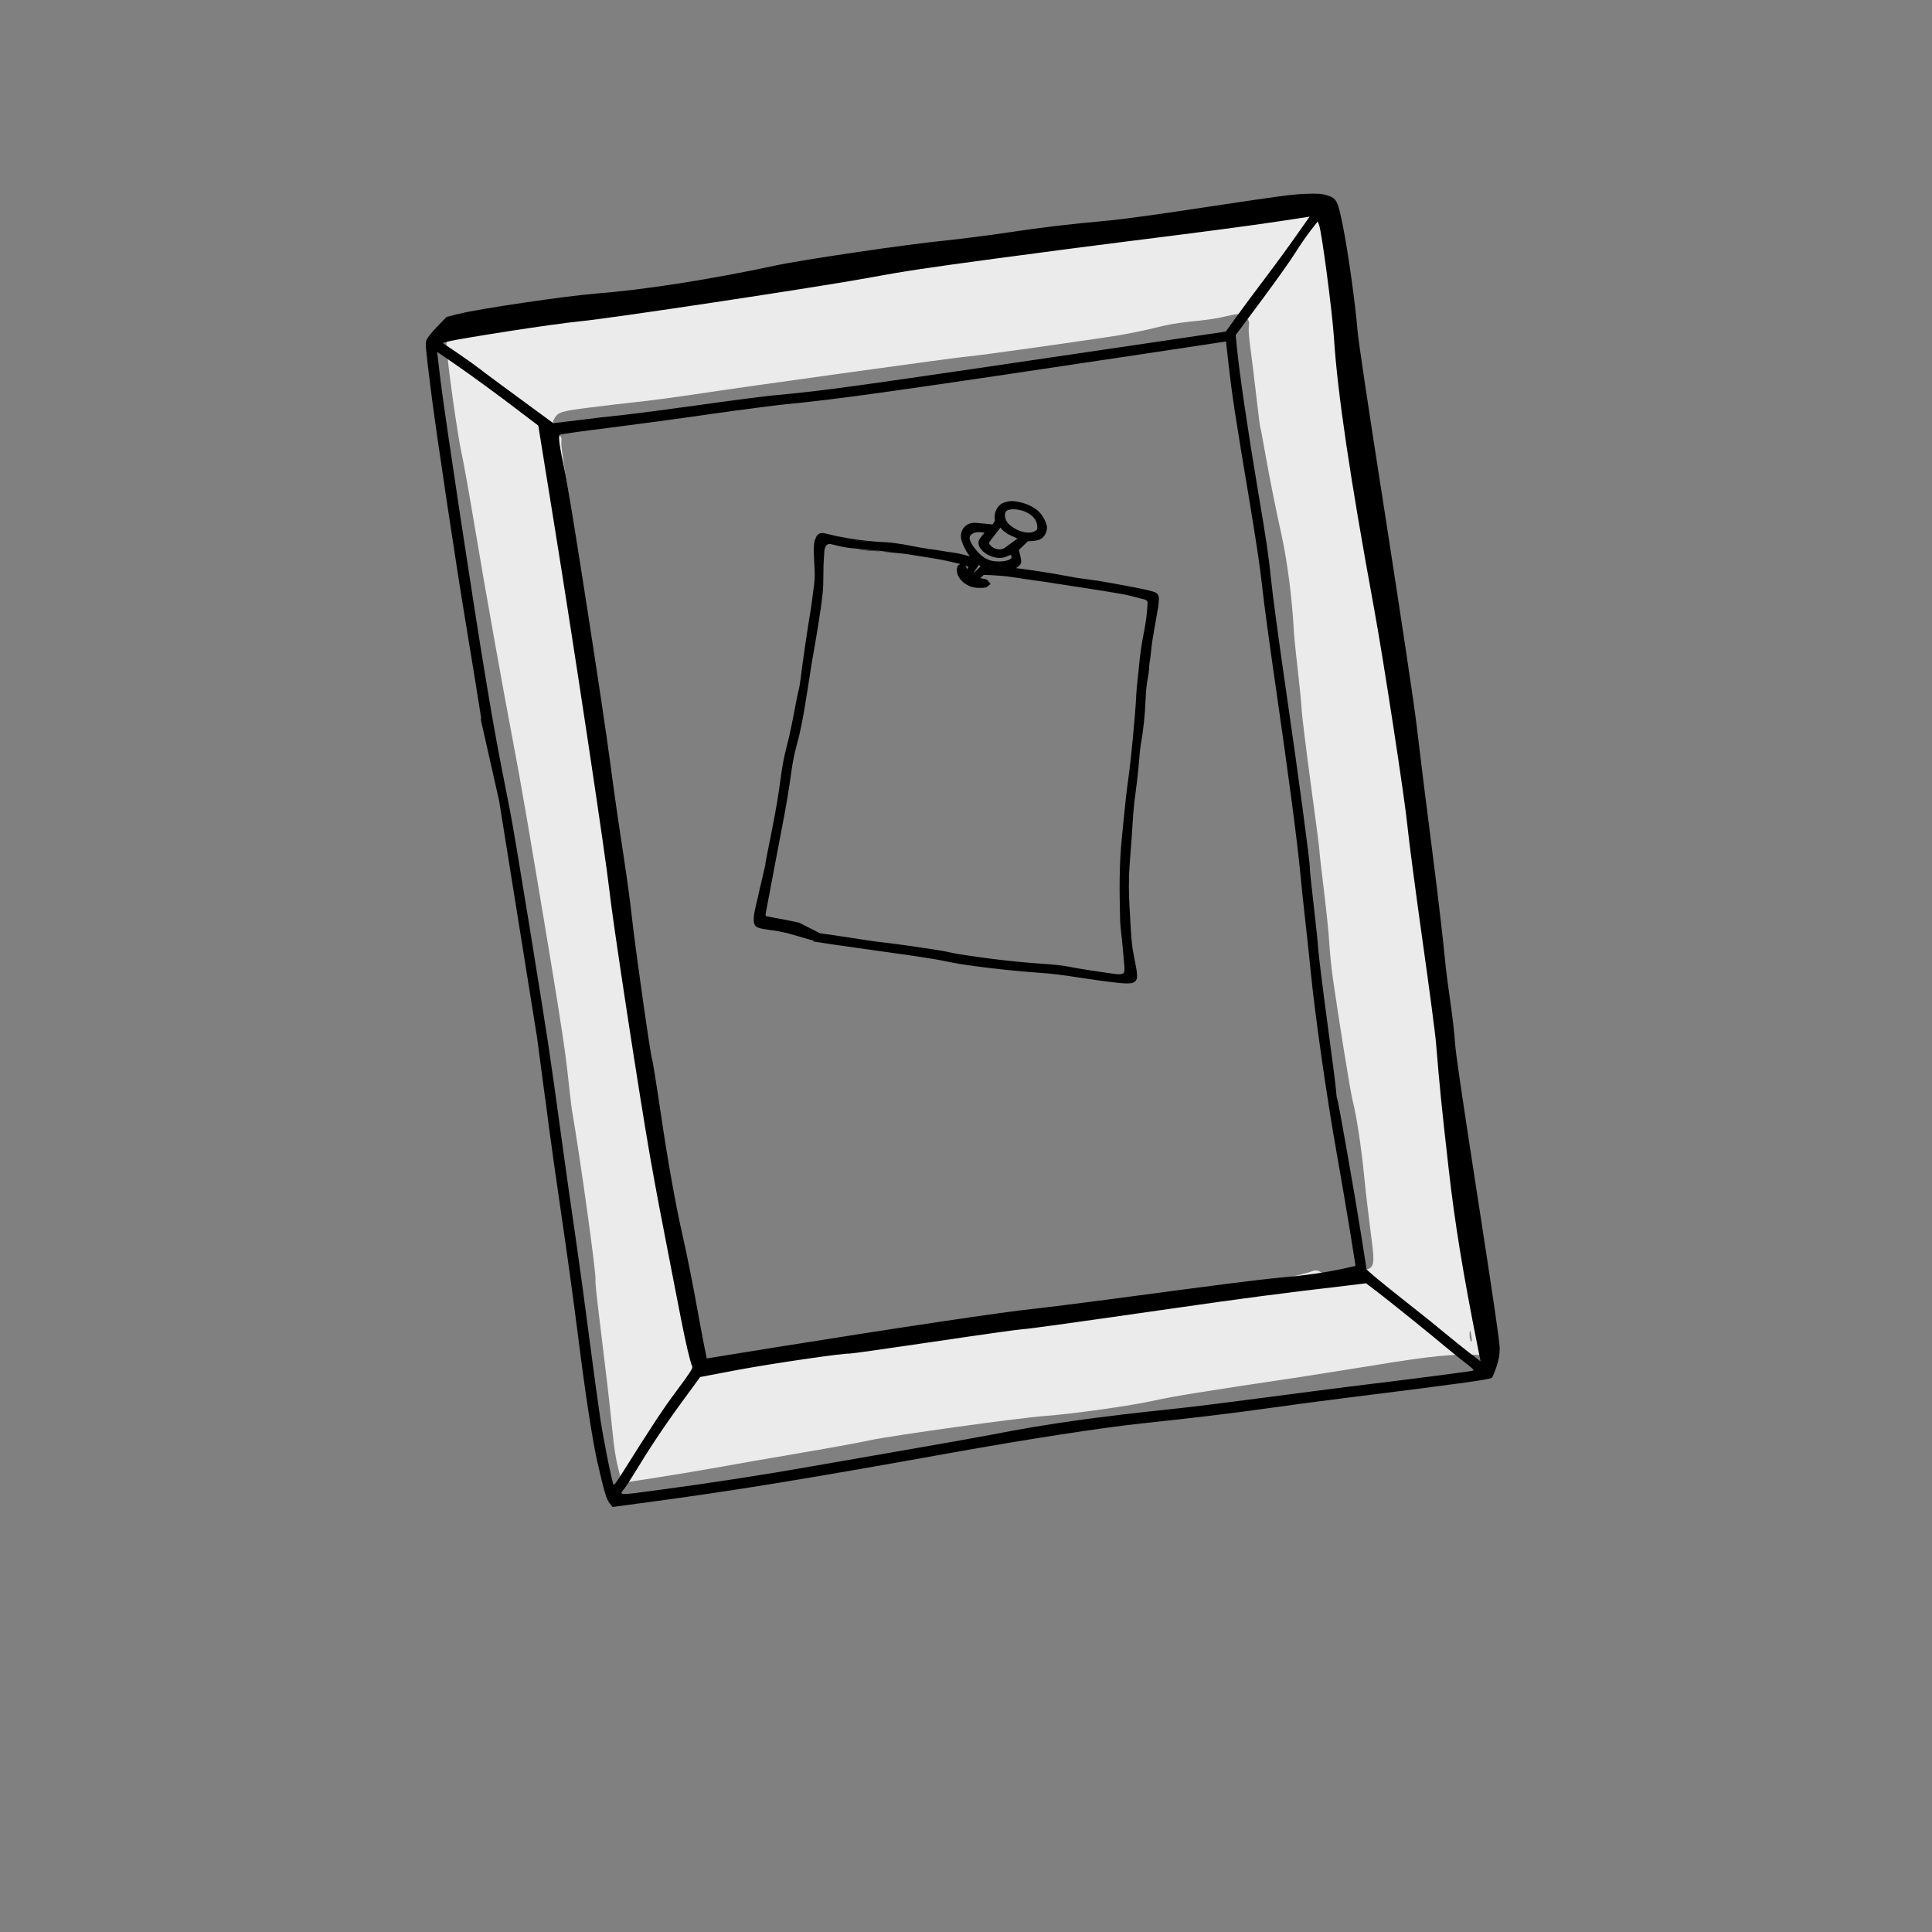 <?xml version="1.0" encoding="UTF-8"?><svg id="Layer_1" xmlns="http://www.w3.org/2000/svg" viewBox="0 0 400 400"><rect x="0" y="0" width="400" height="400" fill="#808080" stroke="none"/><defs><style>.cls-1{fill:#f0dc9a;}.cls-1,.cls-2,.cls-3,.cls-4{stroke-width:0px;}.cls-1,.cls-2,.cls-4{fill-rule:evenodd;}.cls-2{fill:#ebebeb;}</style></defs><path class="cls-2" d="M95.56,93.81c.29,1.18,1.5,7.91,2.68,14.97,2.27,13.59,6.01,34.47,8.01,44.93,1.45,7.47,3.55,19.79,7.66,44.54,2.34,14.18,3.14,19.57,3.63,24.08.33,3.2.72,6.45.83,7.23,1.83,10.56,5.17,34.77,4.91,35.42-.06.17.18,2.8.56,5.87,1.55,12.63,2.38,19.68,2.9,24.91.46,4.48.7,6.03,1.3,8.39l.73,2.88,7.54-1.17c4.14-.65,9.57-1.57,12.09-2.02,2.49-.47,9.79-1.74,16.18-2.82,6.39-1.09,13.46-2.36,15.73-2.87,4.6-.97,30.56-4.59,35.92-4.98,5.91-.43,17.94-2.13,22.7-3.19,4.05-.91,9.93-1.85,30.57-4.93,2.27-.35,8.69-1.37,14.26-2.26,13.09-2.15,17.4-2.56,23.2-2.24l.72.05-.06-1.28c-.04-.73-.39-4.18-.79-7.66-.42-3.5-.84-7.99-.94-10-.19-3.43-2.26-17.92-8.15-56.95-.84-5.51-2.2-18.06-2.4-22.15-.11-2.5-.61-6.19-2.27-16.82-1.55-10.04-2.16-14.61-2.36-17.37-.14-2.07-.45-4.84-.65-6.14-3.19-19.47-4.09-24.35-6.06-33.19-1.53-6.99-4.88-29.98-5-34.58-.09-2.93-3.79-27.05-4.34-28.32-.27-.63-.76-1.16-1.56-1.72-2.17-1.5-3.61-1.61-6.59-.49-2.34.87-4.87,1.39-6.62,1.34-2.73-.05-10.79,1.04-19.94,2.71-3.49.64-8.29,1.33-13.2,1.9-4.23.49-10.55,1.3-14.02,1.8-9.3,1.33-17.72,2.39-21.22,2.68-1.7.12-7.13.75-12.05,1.37-9.74,1.22-14.8,1.77-15.14,1.62-.52-.21-7.96.3-11.03.75-5.89.85-13.34,2.43-20.84,4.4-4.2,1.09-13.65,2.57-19.92,3.13-6.82.59-12.42,1.34-14.05,1.87-.87.27-1.4.32-2.2.18-.57-.11-1.25-.17-1.49-.13-.61.09-2.16,1.2-2.31,1.65-.29.85.2,5.86,1.35,14,.67,4.67,1.44,9.48,1.74,10.66h0ZM133.31,225.06c-.17-2.89-.79-7.51-3-22.29-2.32-15.5-2.83-19.28-2.99-22.4-.11-2.06-.62-7.13-1.13-11.24-.52-4.13-.89-7.62-.85-7.74.12-.26-1.67-15.33-2.22-18.84-3.28-20.32-4.31-27.66-4.66-33.05-.29-4.55-.53-6.52-1.33-11.08-.6-3.48-.94-5.99-.91-6.73.07-1.15.04-1.21-.64-1.73-.51-.39-.77-.82-.95-1.57-.23-.9-.2-1.15.19-1.81.79-1.28,1.38-1.46,7.25-2.2,2.91-.38,7.25-.88,9.66-1.14,2.42-.23,7.92-.98,12.24-1.62,10.48-1.6,55.46-7.83,56.44-7.82,1.05,0,25.93-3.51,31.22-4.38,2.32-.4,5.78-1.1,7.67-1.59,2.53-.63,4.29-.94,6.73-1.2,4.46-.46,5.55-.62,8.11-1.21,2.56-.61,3.31-.55,4.04.48.44.58.5.77.37,1.73-.08.66.05,2.4.33,4.39.25,1.81.79,6.23,1.2,9.8.41,3.59.79,6.66.88,6.78.07.15.54,2.66,1.05,5.59.95,5.36,2.13,11.18,3.36,16.79,1.13,5.09,2.14,12.89,2.48,19.22.05,1.22.43,5.02.84,8.46.39,3.44.77,7.24.82,8.46.07,1.22.91,8,1.86,15.1.97,7.08,1.79,13.33,1.8,13.88.02.55.45,4.3.94,8.33.5,4.03.99,8.81,1.09,10.65.1,1.81.43,5.13.74,7.36,1.22,8.58,3.69,23.94,4.14,25.57.71,2.59,1.81,9.8,2.34,15.36.26,2.73.85,7.79,1.3,11.28,1.05,8.07,1.11,7.88-2.44,8.55-2.43.44-2.71.64-2.55,1.68l.1.68-2.33.2c-1.3.11-2.41.1-2.52-.02-.14-.16-.26-.12-.43.11-.11.15-.46.34-.79.37-.48.07-.45,0,.29-.47.94-.59,1.17-1.4.66-2.13-.36-.46-1.34-.73-1.84-.5-1.02.49-8.02,2.09-11.87,2.72-2.56.44-6.22,1.19-8.64,1.83-6.51,1.73-11.79,2.82-15.02,3.11-3.56.32-7.24.77-16.41,2.08-3.97.56-14.13,1.95-22.6,3.11-8.47,1.16-15.96,2.19-16.64,2.29-.92.14-1.23.12-1.18-.11.11-.57-4.6-.17-15.87,1.37-6.01.83-12.11,1.56-13.58,1.62-2.98.17-3.71.41-3.91,1.38-.09.44-.29.6-.77.67-.35.05-.78.16-.92.25-.24.15-.49-.86-1.44-5.62-.64-3.18-1.35-7.13-1.6-8.74-.25-1.66-.73-3.77-1.07-4.85-.36-1.06-1.08-4.16-1.63-6.89-.53-2.75-1.49-7.15-2.14-9.82-.97-4-1.33-6.06-2.12-11.83-.52-3.84-1.05-8.62-1.15-10.64ZM304.3,275.7c.07-.43.14-.22.32.8.15.87.14,1.34,0,1.27-.28-.11-.46-1.25-.32-2.07Z"/><path class="cls-1" d="M254.38,71.5c.09-.01.28-.24.39-.53.2-.43.17-.47-.17-.35-.36.12-.57.93-.22.88Z"/><path class="cls-4" d="M123.39,60.79c-5.95.44-24.27,3.14-28.39,4.19l-2.53.63-1.91,1.96c-1.04,1.07-2.05,2.32-2.23,2.75-.31.74-.26,1.36.84,10.19,1.08,8.71,5.38,37.35,7.48,49.81.49,2.94,1.35,8.27,1.94,11.88l1.04,6.55-.1.17,3.81,16.88,7.85,48.99,1.69,12.74.03.03.7,5.49c.39,3.02,1.59,11.46,2.66,18.79,1.09,7.3,2.58,18.22,3.34,24.24,1.52,12.16,3.05,22.23,4.11,26.8,1.33,5.82,1.84,7.55,2.48,8.34l.61.78,7.19-.96c17.74-2.37,32.36-4.75,62.44-10.16,16.38-2.94,31.42-5.26,39.97-6.18,10.66-1.13,18.76-2.1,26.71-3.22,4.26-.6,10.99-1.5,14.97-1.99,23.35-2.91,30.49-3.89,30.79-4.23.17-.2.61-1.27.98-2.38.5-1.55.65-2.48.63-3.89-.02-1.31-1.32-10.14-4.57-31.16-3.35-21.65-4.58-30.05-4.69-32.08-.08-1.53-.52-5.32-.97-8.44-.45-3.12-.93-6.81-1.05-8.2-.25-2.93-1.54-14.08-2.48-21.36-1.46-11.33-2.76-21.79-3.46-27.79-.48-4.01-2.8-19.55-6.33-42.29-3.91-25.04-5.7-36.99-5.9-39.46-.44-5.37-1.94-16.09-2.97-21.22-1.11-5.52-1.28-5.89-3.27-6.53-1.01-.34-1.94-.42-4.4-.33-2.66.07-5.5.46-19.78,2.61-10.68,1.63-18.21,2.66-20.96,2.91-8.2.74-13.99,1.42-21.02,2.49-3.9.59-9.76,1.33-13.01,1.67-7.65.74-29.56,3.97-35.11,5.17-13.1,2.82-27.52,5.09-37.13,5.79ZM124.28,293.66c-.42-2.77-1.46-10.32-2.3-16.82-.83-6.49-2.12-15.93-2.86-20.97-.75-5.04-2.18-15.16-3.18-22.48-2.23-16.25-2.3-16.73-6.34-41.73-1.8-11.07-3.64-22.12-4.15-24.56-2.4-12.08-3.11-15.89-4.81-26.13-2.59-15.5-8.56-54.99-9.43-62.15l-.71-5.96,3.26,2.22c3.46,2.37,9.61,6.85,14.61,10.7l3.08,2.34,3.31,20.52c4.33,26.79,10.67,68.98,11.42,75.8.68,6.38,6.21,42.46,8.39,54.91,1.4,7.88,1.98,10.94,4.5,23.84.48,2.45,1.35,6.93,1.94,9.96.98,4.98,1.83,8.64,2.32,9.79.14.34-.55,1.38-3.01,4.69-3.24,4.37-4.63,6.46-11.92,18.03-.64,1.03-1.26,1.82-1.34,1.76-.28-.22-1.97-8.51-2.79-13.78ZM160.93,278.89l-14.6,2.36-.54-2.64c-.29-1.45-.88-4.59-1.31-6.98-.94-5.3-2.36-12.42-3.27-16.33-1.37-6.08-3.04-15.41-4.5-25.44-.85-5.73-1.62-10.46-1.69-10.51-.25-.18-3.59-23.71-4.18-29.35-.28-2.72-1.15-9.01-1.91-13.98-.78-4.96-1.91-12.84-2.51-17.5-1.41-10.89-8.43-56.06-9.44-60.77-1.17-5.48-1.46-7.51-1.05-7.76.19-.1,4.68-.74,10-1.39,5.29-.67,14.84-1.95,21.21-2.88,6.35-.9,13.24-1.79,15.3-2,11.23-1.07,22.95-2.72,77.35-10.9l14.04-2.12.56,4.98c.7,6.18,1.28,10.04,4.08,26.74,1.56,9.37,2.41,14.91,2.83,18.85.31,3.07,1.66,12.95,2.97,21.95,2.54,17.54,4.32,31,4.92,37.38.2,2.18.64,6.37.98,9.33.34,2.96.9,8.22,1.25,11.74.96,9.37,3.35,26.09,5.39,37.42.96,5.43,2.22,12.84,2.8,16.45l1.04,6.55-2.72.61c-3.52.76-7.53,1.35-13.01,1.83-4.44.41-11.83,1.36-34.23,4.35-6.8.9-14.28,1.84-16.63,2.09-5.91.59-28.14,3.91-53.13,7.92ZM305.12,283.73c-.11.15-9.95,1.43-25.95,3.38-2.95.36-10.98,1.41-17.82,2.31-6.86.91-14.67,1.88-17.4,2.16-16.81,1.76-27.16,3.2-38.42,5.41-3.03.57-10.76,1.97-17.15,3.06-6.39,1.11-15.49,2.69-20.2,3.52-10.2,1.8-20.68,3.42-31.63,4.89-8.78,1.18-8.45,1.2-7.25-.3.28-.35,1.13-1.64,1.86-2.85,3.26-5.38,6.32-9.99,9.92-14.91l3.88-5.3,7.74-1.47c7.13-1.33,21.9-3.49,23.19-3.38.25.03,8.15-1.09,17.57-2.48,9.42-1.41,17.6-2.55,18.2-2.57,1.13-.04,7.33-.89,31.68-4.38,13.57-1.96,22.29-3.11,35.15-4.6l4.33-.53,2.32,1.76c2.6,1.99,11.42,9.1,14.52,11.72,1.1.92,2.82,2.29,3.78,3.03.98.74,1.73,1.41,1.66,1.51ZM273.1,46.57c.57,1.56,2.74,17.98,3.09,23.5.74,11.41,3.32,28.79,8.28,55.81,1.94,10.56,6.35,39.3,6.92,45.1.27,2.77,1.66,13.35,3.09,23.5,1.44,10.15,2.72,19.87,2.85,21.64.75,9.18,1.1,12.61,2.58,25.69,1.28,11.35,2.98,21.77,6.01,36.94l.61,3.1-2.37-1.82c-1.31-1-3.7-2.94-5.31-4.27-1.61-1.36-4.07-3.33-5.47-4.41-3.29-2.58-8.68-6.9-9.67-7.82l-.78-.71-1.05-6.75c-1.33-8.43-4.85-28.42-5.02-28.55-.08-.06-.19-.8-.23-1.66-.06-.84-.87-7.16-1.8-14-.93-6.86-1.77-13.69-1.89-15.21-.1-1.52-.56-5.87-1-9.66-.44-3.79-.79-7.06-.75-7.27.1-.8-2.43-19.58-4.87-36.36-1.5-10.29-2.8-19.84-3.15-23.29-.47-4.7-1.01-8.41-2.77-18.75-2.05-12.15-3.85-24.41-4.34-29.64l-.22-2.31,5.42-7.29c2.98-4.02,6.1-8.4,6.92-9.75.84-1.35,2.23-3.37,3.08-4.48l1.55-2,.29.71ZM180.07,57.47c7.11-1.31,11.84-2.03,26.26-3.96,9.68-1.3,21.22-2.81,25.69-3.36,16.15-2.02,27.03-3.45,33-4.36l6.12-.93-2.68,3.8c-1.46,2.1-4.45,6.19-6.64,9.08-2.19,2.9-4.91,6.55-6.01,8.1l-2.02,2.81-17.11,2.54c-63.43,9.36-64.48,9.52-76.74,10.69-2.17.22-8.91,1.09-14.98,1.95-6.07.84-13.11,1.77-15.63,2.05-2.55.25-6.91.76-9.68,1.12l-5.1.62-6.83-5.02c-3.76-2.75-7.48-5.5-8.25-6.12-.76-.6-2.84-2.09-4.6-3.29l-3.23-2.18,1.39-.37c.75-.2,6.23-1.13,12.15-2.05,6.21-.97,12.45-1.83,14.74-2.05,5.81-.51,49.29-7.07,60.16-9.06Z"/><path class="cls-3" d="M157.75,192.28c-.28-.06-.55-.14-.82-.24-.29-.11-.8-.41-.86-1.23-.08-1.04.13-2,.34-2.92.31-1.36.63-2.72.94-4.08l.54-2.31c.13-.55.25-1.1.38-1.66l.2-.9-.02-.11.44-2.28c.35-1.79.7-3.57,1.06-5.36.7-3.51,1.28-6.97,1.71-10.29.3-2.26.67-4.24,1.15-6.06.77-2.95,1.35-5.99,1.91-8.94l.26-1.37c.08-.4.17-.8.27-1.2.12-.5.24-1.01.32-1.5.15-.96.28-1.96.39-2.85l.02-.15c.06-.48.12-.97.19-1.45.17-1.27.35-2.55.54-3.82.19-1.32.38-2.63.59-3.95.08-.52.17-1.04.26-1.57.13-.76.25-1.52.37-2.29.21-1.47.42-3.07.65-4.9.18-1.44.09-2.92,0-4.36-.04-.62-.07-1.24-.09-1.85-.02-.73,0-1.49.09-2.23.05-.45.23-.87.41-1.26.3-.64.94-.91,1.72-.74l.93.22c.34.08.69.16,1.03.24.29.07.58.13.88.19,2.48.51,5.07.87,7.69,1.07.98.07,1.96.17,2.93.26.91.09-16.12-1.05-15.25-.98.67.05,1.33.08,2,.11.65.03,1.25.06,1.84.1.73.05,1.46.12,2.19.18l.19.02c1.01.09,2.02.18,3.04.24.81.05,1.62.07,2.43.09.92.03,1.86.05,2.81.11,1.21.08,2.45.27,3.6.45.63.1,1.26.23,1.88.35.58.12,1.1.22,1.62.31.56.1,1.13.18,1.7.26l.08.2.03-.18c.41.06.77.11,1.14.16.44.07.88.14,1.33.21.33.05.65.11.97.16.25.04.89.13.89.13.6.09,1.23.18,1.85.3.12.02.25.05.37.08.38.09.76.19,1.14.29l.09.02c.21.06.42.11.63.17.02,0,.04,0,.06.01-.78-.99-1.35-2.09-1.72-3.28-.29-.96-.12-1.92.46-2.64.6-.74,1.53-1.11,2.56-1.01,1.1.1,2.2.21,3.3.32.09,0,.09,0,.11-.02l.13-.19c.13-.19.25-.36.33-.53,0-.01.02-.09,0-.21-.25-1.59.59-3.13,1.95-3.58.79-.27,1.47-.35,2.14-.26.39.05.76.12,1.12.2,1.12.25,2.1.66,3,1.23,1.22.79,2.04,1.94,2.52,3.53.16.53.05,1.24-.28,1.85-.33.61-.82,1.03-1.38,1.2-.63.18-1.27.26-2.09.25-.07,0-.13.02-.14.03-.54.5-1.12,1.05-1.75,1.69-.06.06-.14.14-.04.44.15.46.24.96.32,1.35l.06.3c.13.64-.13,1.19-.75,1.58-.11.07-.22.13-.33.19,2.35.28,4.66.64,6.9.99.98.15,1.96.34,2.91.52.93.18,1.81.34,2.68.48.74.12,1.48.22,2.22.31.77.1,1.46.19,2.15.3,1.85.3,3.7.64,5.5.97,1.45.27,2.86.54,4.19.83l.3.06c.53.12,1.08.26,1.78.47.65.19,1.03.75.99,1.45-.03.53-.06,1.13-.16,1.74-.15.88-.3,1.75-.46,2.62l-.03.19c-.23,1.31-.47,2.62-.68,3.93-.12.77-.21,1.56-.29,2.33l-.02.15c-.04.39-.08.78-.13,1.16-.03.23-.06.45-.1.68-.07.44-.14.86-.15,1.25-.01.81-.15,1.58-.28,2.33-.06.35-.12.69-.17,1.02-.16,1.15-.26,2.4-.31,3.7-.1,2.9-.42,5.89-.98,9.14-.16.94-.23,1.92-.31,2.87-.05.63-.09,1.18-.15,1.73l-.07.65c-.16,1.54-.35,3.28-.59,4.98-.34,2.41-.5,4.84-.61,6.7-.11,1.92-.27,3.92-.41,5.68l-.14,1.81c-.24,3.04-.24,6.27,0,9.88.04.64.08,1.27.11,1.91v.16c.1,1.59.18,3.24.36,4.86.12,1.12.35,2.24.56,3.32.12.61.24,1.2.34,1.78.08.45.13.93.15,1.51.03.85-.44,1.39-1.3,1.49-.45.05-.94.06-1.46.02-.71-.05-1.4-.13-2.08-.21l-.55-.07c-1.04-.13-2.09-.25-3.13-.4-.9-.13-1.8-.26-2.7-.4l-.18-.03c-1.67-.25-3.56-.54-5.38-.76-1.38-.17-2.8-.27-4.18-.37l-.21-.02c-.84-.06-1.69-.13-2.53-.2-2.55-.24-4.63-.45-6.54-.68-2.48-.29-4.49-.57-6.31-.85-.95-.15-1.91-.35-2.77-.52-.8-.16-1.59-.32-2.39-.46-2.15-.36-4.34-.68-6.45-.99h-.09c-1.23-.19-2.45-.36-3.68-.53l-.32-.04c-.93-.13-1.86-.26-2.78-.39l-3.12-.44c-2.83-.4-5.76-.81-8.65-1.27-2.72-.43,12.39.48,9.7.19-.95-.1-1.89-.21-2.84-.32-.46-.05-.93-.1-1.39-.14-.58-.05-1.14-.1-1.7-.17-.78-.1-1.56-.22-2.34-.34l-1.84-.28c-.75-.11-1.5-.22-2.25-.34-.56-.09-1.11-.18-1.66-.27l-.2-.03c-.76-.13-1.51-.25-2.26-.37-.59-.09-1.19-.18-1.78-.26h-.07c-.62-.1-1.24-.18-1.85-.28-.15-.02-.3-.05-.45-.09ZM169.77,193.22c1.63.22,3.27.47,4.9.71l1.97.3c.56.08,1.13.17,1.69.26,1.1.18,2.24.36,3.37.49,4.43.49,8.89,1.18,12.82,1.78.7.11,1.34.25,1.95.38.58.13,1.17.26,1.74.35,6.02.97,11.99,1.67,17.74,2.06,1.95.13,3.71.27,5.49.62,1.35.26,2.75.5,4.17.72,1.73.27,3.48.51,5.18.74l.3.04c.36.05.64.06.87.03.7-.08.84-.36.84-.78,0-.11,0-.21,0-.32,0-.15.01-.29,0-.43-.05-.62-.11-1.24-.17-1.86v-.13c-.09-.85-.17-1.65-.23-2.46-.06-.69-.13-1.38-.21-2.06-.13-1.12-.26-2.27-.29-3.42-.13-5.68-.2-10.81.3-16.04.28-2.95.59-6.13.94-9.33.11-1.02.25-2.03.39-3.05.11-.83.22-1.65.32-2.48.27-2.25.49-4.33.68-6.35.23-2.44.44-4.89.58-6.76.05-.59.08-1.18.11-1.77v-.07c.04-.65.07-1.31.13-1.96.06-.71.14-1.41.22-2.11l.02-.17c.07-.66.14-1.3.2-1.95.22-2.52.59-5.03,1.08-7.48.41-2.05.65-4,.73-5.96,0-.18-.04-.29-.18-.4-.19-.15-.3-.2-.37-.22-.42-.11-.84-.22-1.26-.33-.79-.21-1.58-.41-2.37-.59-.39-.09-.78-.17-1.17-.24-2.17-.39-4.39-.73-6.53-1.06l-2.24-.35c-2.46-.39-4.92-.77-7.38-1.14-.75-.11-1.51-.22-2.27-.32-1.15-.16-2.34-.32-3.52-.52-2.2-.37-4.4-.49-6.46-.57-.19,0-.26.04-.34.13-.17.2-.36.38-.58.54.33.06.62.11.91.18.11.02.21.05.31.08.29.08.44.31.53.45l.05.07.36.44-.45.35s-.04.03-.06.05c-.13.12-.3.29-.56.34-.32.06-.63.06-.93.07h-.12c-.51.02-1.01-.03-1.46-.13-.84-.19-1.6-.59-2.24-1.18-.55-.51-.92-1.11-1.09-1.77-.08-.32-.09-.7-.02-1.14.05-.34.37-.63.67-.73-.45-.11-.89-.21-1.34-.32-.51-.11-1.01-.23-1.52-.34l-.28-.06c-.62-.13-1.28-.26-2.08-.39-1.18-.2-2.37-.39-3.55-.57l-.84-.13c-.75-.12-1.46-.24-2.17-.33-.66-.08-1.32-.14-1.98-.2l-.74-.07c-.57-.06-1.14-.12-1.71-.18-1.19-.13-2.53-.28-3.8-.33-4.51-.18,8.88.68,4.65.33-.86-.07-1.71-.16-2.56-.25-.96-.1-1.85-.2-2.74-.27h-.12c-1.29-.11-2.62-.22-3.93-.51-.27-.06-.53-.12-.79-.19l-.09-.02c-.29-.07-.58-.14-.88-.21l-.23-.05c-.67-.15-1.01.03-1.28.66-.1.23-.15.41-.16.57-.07,1-.15,2.07-.19,3.15-.02.67-.03,1.34-.03,2.01-.01,1.3-.02,2.64-.17,3.96-.25,2.29-.62,4.61-.98,6.84-.11.65-.2,1.26-.3,1.87-.16,1.03-.34,2.05-.53,3.08-.16.89-.31,1.77-.46,2.65-.19,1.17-.37,2.33-.55,3.5l-.05.35c-.28,1.79-.56,3.58-.86,5.36-.36,2.13-.88,4.93-1.64,7.67-.47,1.7-.84,3.56-1.13,5.7-.46,3.42-1.05,6.93-1.79,10.73-.39,2.02-.78,4.05-1.16,6.07l-2.28,12.05c-.03.13-.05.24-.06.35-.03.34.01.41.35.49l.24.04c.59.11,1.17.22,1.75.33l.22.04c1.36.25,2.89.54,4.38.88M202.6,117.04s-.05.08-.08.11l-.26.4c-.14.22-.29.44-.43.66-.09.14-.18.29-.25.41.05-.02.08-.05.11-.07.42-.39.83-.8,1.23-1.21l.08-.09c-.09-.07-.33-.27-.35-.28-.02.02-.04.05-.06.08ZM200.27,117.88c.07-.16.15-.33.23-.49l-.08-.04c-.23-.13-.46-.25-.68-.34l.06.04c.15.11.21.26.24.34,0,0,.12.25.24.48ZM203.86,110.31c-.69-.14-1.29-.2-1.9-.06-.54.13-.94.39-1.12.72-.14.26-.13.59.03.97l.03.07c.34.87.91,1.58,1.64,2.37.86.93,1.78,1.5,2.81,1.73.26.06.53.1.81.11.94.06,1.94.05,2.85-.37.41-.19.51-.43.34-.86-.02-.06-.04-.09-.05-.1,0,0-.04,0-.07.02-.23.06-.46.14-.67.24-.8.38-1.63.46-2.54.26-.26-.06-.53-.14-.81-.25-1.13-.45-1.85-1-2.34-1.8-.39-.63-.39-1.3.01-1.87.25-.36.53-.71.83-1.04.05-.05.1-.1.15-.15ZM204.99,112.03c-.28.36-.27.47.03.83.34.41.78.68,1.31.8l.09.02c.67.13,1.16.06,1.54-.21.83-.59,1.65-1.2,2.47-1.8l.23-.17c-.27-.13-.53-.25-.8-.36-1.25-.5-2.11-1.09-2.73-1.91l-2.15,2.8ZM211.23,105.62c-1.04-.23-1.7-.25-2.36-.07-.51.14-.77.46-.8.96-.04.85.31,1.6,1.04,2.22.82.69,1.74,1.16,2.73,1.39.26.06.52.1.79.13.71.07,1.29-.05,1.78-.36.23-.15.34-.32.35-.54.04-1.15-.43-2.08-1.39-2.77-.65-.46-1.32-.78-1.96-.92-.06-.01-.11-.02-.17-.03Z"/><path class="cls-3" d="M235.3,202.11c-.02-.57-.07-1.04-.14-1.48-.1-.59-.22-1.18-.34-1.78-.22-1.09-.45-2.21-.57-3.33-.18-1.62-.27-3.28-.35-4.87v-.16c-.04-.64-.08-1.27-.12-1.91-.23-3.62-.23-6.86,0-9.91l.14-1.81c.15-1.86.3-3.78.41-5.68.11-1.85.27-4.29.61-6.71.24-1.68.42-3.43.59-4.97l.07-.65c.06-.55.1-1.1.15-1.71.07-.96.15-1.95.31-2.9.55-3.24.87-6.23.97-9.12.05-1.31.15-2.56.31-3.72.05-.34.11-.68.16-1.02.13-.75.26-1.52.27-2.32,0-.4.07-.82.14-1.24.04-.24.08-.47.11-.71.05-.42.09-.85.14-1.27.08-.78.16-1.59.29-2.38.21-1.31.44-2.62.68-3.93l.03-.19c.16-.87.31-1.75.46-2.62.1-.59.13-1.19.16-1.71.03-.63-.28-1.1-.85-1.26-.71-.21-1.25-.35-1.77-.47l-.3-.06c-1.35-.28-2.76-.56-4.19-.82-1.8-.33-3.65-.67-5.49-.97-.7-.11-1.39-.2-2.14-.29-.75-.09-1.49-.19-2.23-.31-.88-.14-1.76-.31-2.69-.48-.95-.18-1.93-.36-2.9-.52-2.46-.39-4.99-.79-7.56-1.07.32-.12.62-.27.91-.46.55-.35.78-.82.66-1.39l-.06-.3c-.08-.42-.17-.89-.31-1.33-.11-.34-.05-.5.08-.63.63-.63,1.21-1.19,1.78-1.71.02-.02.13-.06.25-.06.8,0,1.42-.07,2.03-.24.51-.15.96-.54,1.27-1.11.31-.57.41-1.23.26-1.71-.47-1.54-1.27-2.66-2.45-3.43-.88-.56-1.84-.96-2.94-1.21-.35-.08-.72-.14-1.1-.19-.64-.08-1.3,0-2.06.25-1.28.43-2.06,1.88-1.83,3.38.02.15,0,.27-.02.32-.09.18-.21.36-.34.56l-.13.19c-.05.08-.12.12-.28.11-1.1-.11-2.2-.22-3.3-.32-.96-.09-1.84.26-2.4.94-.55.67-.7,1.57-.43,2.47.39,1.29,1.04,2.47,1.93,3.51.03.04.06.08.08.12h-.02c-.19-.05-.37-.09-.56-.14-.21-.05-.42-.11-.63-.17l-.09-.02c-.38-.1-.75-.2-1.14-.29-.12-.03-.24-.05-.36-.08-.61-.12-1.23-.21-1.84-.3,0,0-.64-.09-.89-.13-.33-.05-.65-.1-.98-.16-.44-.07-.88-.14-1.32-.21-.38-.06-.76-.11-1.19-.17-.59-.08-1.18-.16-1.76-.26-.53-.09-1.05-.2-1.63-.31-.62-.12-1.25-.25-1.88-.35-1.15-.18-2.38-.37-3.59-.45-.94-.06-1.9-.09-2.8-.11-.81-.02-1.63-.05-2.44-.09-1.01-.06-2.03-.15-3.04-.24l-.02.19-.06-.19c-.77-.07-1.53-.14-2.3-.19-.61-.05-1.23-.07-1.84-.1-.67-.03-1.34-.06-2.01-.11-.87-.07,16.15,1.07,15.27.98-.98-.09-1.97-.19-2.95-.26-2.63-.2-5.23-.56-7.72-1.07-.29-.06-.59-.13-.88-.19-.4-.09-.79-.18-1.18-.28l-.78-.19c-.68-.15-1.25.08-1.51.63-.17.38-.35.78-.39,1.2-.08.74-.11,1.48-.09,2.21.02.61.05,1.23.09,1.85.09,1.45.17,2.94,0,4.4-.22,1.82-.43,3.42-.65,4.9-.11.77-.24,1.53-.37,2.29-.09.52-.17,1.04-.26,1.56-.21,1.31-.4,2.63-.59,3.95-.19,1.27-.37,2.55-.54,3.82-.07.48-.13.96-.19,1.45l-.02.14c-.11.89-.24,1.89-.39,2.86-.08.5-.2,1.01-.32,1.52-.09.4-.19.79-.26,1.19l-.26,1.37c-.56,2.95-1.14,6-1.91,8.95-.48,1.82-.85,3.79-1.15,6.04-.43,3.32-1.01,6.78-1.71,10.3-.36,1.78-.71,3.57-1.06,5.36l-.43,2.24.02.11-.21.94c-.12.55-.25,1.11-.38,1.66l-.54,2.31c-.32,1.36-.63,2.72-.94,4.08-.21.91-.42,1.85-.34,2.86.06.68.43.96.74,1.07.25.09.52.17.79.23.15.03.29.06.44.08.63.1,1.27.19,1.91.28.6.08,1.2.17,1.8.26.75.12,1.5.24,2.26.37l.2.03c.55.09,1.11.18,1.66.27.75.12,1.49.23,2.24.34l.8.12,1.04.16c.78.12,1.55.24,2.33.34.56.07,1.12.12,1.69.17.47.04.94.08,1.4.14.94.11,1.89.21,2.84.32,2.69.3-12.41-.62-9.69-.18,2.86.46,5.78.87,8.65,1.27l3.12.44c.93.13,1.85.26,2.78.39l.3.04c1.24.17,2.47.34,3.71.52,2.15.31,4.37.64,6.55,1.01.8.14,1.6.3,2.4.46.85.17,1.82.37,2.76.52,1.82.29,3.82.56,6.3.85,1.92.23,4,.44,6.53.68.87.08,1.74.14,2.62.21h.08c1.39.11,2.82.21,4.22.38,1.8.21,3.62.49,5.38.76.96.15,1.92.29,2.88.43,1.06.15,2.13.28,3.19.41l.45.05c.68.08,1.38.17,2.09.22.51.03.99.03,1.43-.02.76-.08,1.16-.54,1.13-1.29ZM208.81,105.37c.69-.19,1.38-.17,2.45.07.06.01.12.02.18.04.66.15,1.36.48,2.02.95,1.02.73,1.52,1.71,1.47,2.93-.01.28-.15.51-.44.69-.52.33-1.14.46-1.89.39-.27-.03-.55-.07-.81-.13-1.02-.23-1.96-.71-2.81-1.42-.78-.66-1.15-1.45-1.11-2.37.02-.59.34-.97.93-1.13ZM204.84,111.91l2.24-2.92s.05-.05.06-.07c0,0,.01.01.02.02.61.87,1.46,1.49,2.77,2.01.35.14.68.3,1.05.48l.04.02-.43.32c-.84.62-1.67,1.24-2.52,1.85-.43.31-.96.38-1.69.24l-.1-.02c-.57-.13-1.04-.42-1.41-.86-.36-.43-.36-.64-.03-1.07ZM200.73,112.09l-.03-.07c-.18-.44-.18-.82-.02-1.13.2-.38.65-.68,1.24-.82.71-.17,1.39-.08,2.19.1.04,0,.09.02.13.03-.14.13-.27.25-.39.39-.29.32-.57.66-.82,1.02-.35.51-.36,1.1,0,1.66.47.76,1.16,1.29,2.25,1.72.27.11.53.19.78.24.87.2,1.66.12,2.42-.24.22-.1.46-.19.71-.25.1-.02.16-.02.18-.01.06.01.11.08.16.21.2.52.06.86-.44,1.1-.95.44-1.97.45-2.94.39-.29-.02-.57-.06-.84-.12-1.06-.24-2.02-.83-2.9-1.79-.75-.81-1.33-1.53-1.68-2.43ZM203.29,117.23l-.21.21c-.41.42-.83.84-1.26,1.25-.1.09-.27.17-.47.22-.03,0-.06.01-.08.01,0-.03,0-.09,0-.16l.08-.14c.09-.14.2-.33.31-.51.14-.22.28-.44.43-.66l.26-.39s.05-.09.09-.13c.1-.13.15-.19.18-.21.03.02.1.06.22.16.14.12.29.24.44.35ZM165.42,191.21c-1.47-.33-2.94-.61-4.37-.87l-.22-.04c-.58-.11-1.17-.22-1.75-.33l-.25-.05c-.43-.1-.53-.25-.49-.69.01-.12.04-.24.06-.36l2.28-12.05c.38-2.03.76-4.05,1.16-6.07.74-3.79,1.33-7.3,1.79-10.72.29-2.15.66-4.02,1.14-5.72.76-2.74,1.27-5.53,1.64-7.66.31-1.82.59-3.65.88-5.49l.03-.22c.18-1.17.36-2.33.55-3.5.14-.88.3-1.76.46-2.66.18-1.02.36-2.05.52-3.07.1-.61.19-1.22.3-1.85.36-2.24.74-4.56.99-6.85.14-1.31.15-2.64.16-3.94,0-.67.01-1.34.03-2.02.04-1.08.11-2.16.19-3.16.01-.18.07-.38.18-.63.31-.72.72-.93,1.49-.77l.23.05c.29.07.59.14.88.21l.09.02c.26.06.52.12.79.19,1.29.29,2.62.4,3.9.5h.12c.91.08,1.82.18,2.74.28.85.09,1.7.18,2.56.25,4.23.35-9.16-.51-4.65-.33,1.28.05,2.63.2,3.81.33.57.06,1.14.12,1.71.18l.74.07c.66.06,1.33.12,1.99.2.73.09,1.45.21,2.18.33l.84.13c1.18.19,2.37.37,3.55.57.81.14,1.47.26,2.09.4l.28.06c.51.11,1.02.22,1.52.34.67.15,1.33.31,1.99.48.31.08.63.26.95.43l.26.11s0,.02-.03.07c-.13.27-.26.54-.38.82-.02.04-.04.08-.06.13-.07-.14-.42-.85-.42-.85-.03-.07-.07-.19-.19-.27l-.07-.06c-.1-.08-.23-.19-.41-.23,0,0-.09-.01-.09-.01h-.09c-.27.05-.61.32-.65.62-.06.42-.06.77.02,1.07.16.63.51,1.19,1.04,1.68.62.57,1.34.95,2.15,1.13.44.1.92.14,1.42.13h.11c.29,0,.6-.02.91-.07.2-.04.35-.17.45-.27.03-.03.06-.05.09-.08l.3-.24-.24-.29s-.03-.04-.06-.09c-.08-.13-.2-.31-.42-.37-.1-.03-.2-.05-.31-.08-.3-.07-.6-.12-.94-.18,0,0-.34-.06-.42-.07.36-.21.67-.47.93-.77.13-.15.26-.2.49-.19,2.06.08,4.28.2,6.48.57,1.17.2,2.36.36,3.51.52.76.1,1.52.21,2.27.32,2.46.37,4.92.76,7.38,1.14l2.24.35c2.14.33,4.36.67,6.53,1.07.4.07.79.15,1.18.24.79.18,1.58.39,2.37.6.42.11.84.22,1.26.33.12.03.27.11.44.25.19.15.26.31.25.55-.08,1.97-.32,3.93-.73,5.99-.49,2.43-.85,4.94-1.08,7.45-.06.68-.14,1.36-.21,2.05v.08c-.09.7-.16,1.4-.23,2.11-.05.65-.09,1.3-.13,1.95v.07c-.04.59-.07,1.18-.11,1.77-.15,1.86-.35,4.31-.58,6.76-.19,2.03-.42,4.11-.68,6.35-.1.83-.21,1.66-.32,2.48-.14,1.01-.28,2.03-.39,3.04-.35,3.2-.66,6.38-.94,9.33-.5,5.22-.43,10.34-.3,16.01.03,1.15.16,2.29.29,3.41.08.69.16,1.38.22,2.07.07.82.14,1.64.22,2.45v.13c.07.62.13,1.24.18,1.87.01.15,0,.3,0,.46,0,.1,0,.21,0,.31,0,.59-.3.88-1,.96-.25.03-.54.02-.92-.03l-.2-.03c-1.73-.24-3.52-.48-5.28-.75-1.42-.22-2.83-.46-4.18-.72-1.77-.34-3.52-.48-5.47-.61-5.75-.39-11.73-1.09-17.75-2.06-.57-.09-1.16-.22-1.74-.35-.61-.13-1.25-.27-1.95-.38-3.94-.6-8.4-1.29-12.82-1.78-1.13-.13-2.27-.31-3.38-.49-.56-.09-1.12-.18-1.69-.26l-1.96-.3c-1.63-.25-3.27-.49-4.91-.71"/><path class="cls-3" d="M157.84,191.92c-.26-.06-.52-.14-.77-.23-.37-.14-.58-.44-.62-.91-.08-.98.13-1.91.33-2.81.31-1.36.63-2.72.94-4.08l.54-2.31c.15-.63.29-1.26.43-1.89l.16-.71-.02-.17.43-2.19c.35-1.79.7-3.57,1.06-5.36.7-3.52,1.28-6.99,1.72-10.31.29-2.24.67-4.21,1.14-6.02.78-2.96,1.36-6.01,1.92-8.97l.26-1.36c.08-.4.17-.79.26-1.19.12-.5.24-1.02.32-1.53.15-.95.27-1.92.39-2.87.07-.53.13-1.06.21-1.58.17-1.27.35-2.55.54-3.82.19-1.32.38-2.63.59-3.94.08-.52.17-1.04.26-1.56.13-.76.26-1.53.37-2.29.21-1.48.42-3.08.65-4.9.18-1.47.09-2.98,0-4.43-.04-.61-.07-1.22-.09-1.84-.02-.72,0-1.45.09-2.18.04-.4.21-.78.38-1.14.22-.47.69-.67,1.3-.53l.63.15c.45.11.89.21,1.34.31.29.07.59.13.89.19,2.5.52,5.1.88,7.74,1.07.99.07,1.97.17,2.96.26.87.08-16.15-1.05-15.28-.99.67.05,1.34.08,2.01.11.61.03,1.22.06,1.83.1.77.06,1.54.12,2.31.19,1.03.09,2.07.18,3.1.25.83.05,1.67.07,2.5.1.9.02,1.82.05,2.74.11,1.21.08,2.43.26,3.57.45.64.1,1.28.23,1.92.36.53.11,1.06.21,1.59.3.61.1,1.21.19,1.82.27.38.05.76.1,1.14.16.44.07.88.14,1.32.21.33.05.65.11.98.16.3.05.6.09.89.13.6.09,1.22.18,1.83.3.12.02.24.05.36.08.38.09.75.19,1.13.29.24.06.48.13.73.19.19.05.38.09.56.13.13.03.26.06.39.08-.07-.17-.15-.36-.27-.5-.87-1.02-1.51-2.18-1.89-3.45-.26-.84-.11-1.67.4-2.3.52-.64,1.34-.96,2.24-.88,1.1.1,2.2.21,3.3.32.21.02.35-.04.45-.19l.13-.19c.14-.2.26-.38.36-.58.05-.1.06-.27.04-.43-.22-1.41.51-2.77,1.7-3.17.74-.25,1.36-.32,1.98-.25.38.05.74.11,1.08.19,1.08.24,2.02.63,2.88,1.18,1.14.74,1.92,1.82,2.37,3.32.13.44.04,1.04-.25,1.57-.28.52-.69.88-1.16,1.02-.59.17-1.2.25-1.98.24-.15,0-.31.05-.38.11-.56.51-1.14,1.07-1.78,1.72-.21.21-.25.46-.13.82.14.43.23.88.31,1.31l.06.3c.1.49-.09.88-.58,1.19-.57.36-1.18.59-1.85.7,2.92.28,5.79.73,8.58,1.17.99.16,1.99.34,2.95.53.88.17,1.76.33,2.64.47.74.12,1.49.22,2.24.31.71.09,1.43.18,2.14.29,1.83.29,3.69.64,5.49.97,1.42.26,2.83.54,4.19.82l.29.06c.52.12,1.06.26,1.76.46.49.14.75.53.72,1.08-.03.52-.06,1.11-.16,1.69-.16.94-.33,1.88-.49,2.81-.23,1.31-.47,2.62-.68,3.94-.13.79-.21,1.6-.29,2.39-.04.42-.09.85-.14,1.27-.03.24-.07.47-.1.7-.07.42-.14.85-.14,1.27-.01.78-.14,1.55-.27,2.29-.06.34-.12.68-.17,1.02-.16,1.16-.27,2.42-.31,3.74-.1,2.89-.42,5.86-.97,9.09-.16.96-.24,1.96-.31,2.92-.04.57-.09,1.13-.15,1.7l-.07.65c-.17,1.63-.35,3.31-.58,4.96-.34,2.43-.51,4.87-.61,6.73-.11,1.9-.26,3.83-.41,5.69l-.14,1.79c-.24,3.06-.24,6.31,0,9.93.04.69.08,1.37.12,2.06.09,1.6.18,3.26.35,4.88.12,1.12.35,2.25.57,3.35.12.59.24,1.18.34,1.77.08.43.12.89.14,1.46.02.65-.31,1.03-.97,1.1-.43.05-.9.06-1.39.02-.72-.05-1.43-.13-2.11-.22l-.35-.04c-1.09-.13-2.17-.26-3.26-.42-.96-.14-1.92-.28-2.87-.43-1.76-.27-3.59-.55-5.39-.76-1.4-.17-2.84-.27-4.23-.38-.9-.07-1.8-.13-2.7-.22-2.54-.23-4.61-.45-6.53-.68-2.48-.29-4.48-.56-6.29-.85-.92-.15-1.85-.34-2.75-.52-.8-.16-1.6-.32-2.41-.46-2.18-.37-4.41-.69-6.56-1.01-1.24-.18-2.49-.35-3.73-.52-1.02-.14-2.04-.28-3.06-.43-1.04-.15-2.08-.29-3.12-.44-2.84-.4-5.77-.81-8.64-1.27-2.73-.43,12.38.48,9.68.18-.94-.1-1.89-.21-2.83-.32-.47-.05-.94-.1-1.41-.14-.56-.05-1.12-.1-1.68-.17-.8-.1-1.6-.22-2.39-.35l-.97-.15-.8-.12c-.75-.11-1.5-.22-2.24-.34-.62-.1-1.24-.2-1.86-.3-.75-.13-1.51-.25-2.26-.37-.6-.09-1.2-.18-1.8-.26-.64-.09-1.27-.18-1.9-.28-.14-.02-.28-.05-.42-.08ZM169.72,193.59c1.68.23,3.36.48,5.04.73l1.82.27c.56.08,1.13.17,1.69.26,1.11.18,2.26.36,3.39.49,4.43.49,8.91,1.18,12.87,1.79.63.1,1.27.24,1.88.37.57.12,1.16.25,1.74.35,6.04.98,12.02,1.67,17.77,2.06,1.94.13,3.69.27,5.45.61,1.35.26,2.76.51,4.19.72,1.76.27,3.55.52,5.28.75l.2.03c.39.05.7.06.97.03.8-.09,1.17-.46,1.17-1.15,0-.1,0-.2,0-.3,0-.16.01-.32,0-.48-.05-.62-.11-1.25-.17-1.87-.08-.86-.16-1.72-.23-2.58-.06-.69-.14-1.39-.22-2.08-.13-1.1-.26-2.25-.29-3.39-.13-5.67-.2-10.78.3-15.99.28-2.97.59-6.16.94-9.33.11-1.01.25-2.03.39-3.04.11-.83.23-1.66.32-2.49.27-2.26.49-4.34.68-6.35.23-2.44.44-4.9.58-6.76.05-.6.08-1.19.11-1.79.04-.67.07-1.34.13-2,.06-.73.14-1.45.22-2.18.08-.68.15-1.37.21-2.05.22-2.5.58-5.01,1.07-7.43.42-2.07.66-4.04.73-6.02.01-.3-.09-.52-.32-.71-.2-.15-.36-.25-.51-.28-.42-.11-.84-.22-1.26-.33-.79-.21-1.58-.42-2.38-.6-.4-.09-.79-.17-1.19-.24-2.17-.39-4.39-.74-6.54-1.07-.75-.11-1.49-.23-2.24-.35-2.46-.39-4.92-.77-7.38-1.14-.76-.11-1.52-.22-2.28-.32-1.15-.16-2.34-.32-3.5-.52-2.21-.37-4.43-.49-6.5-.57-.28-.01-.47.07-.63.26-.36.41-.81.74-1.38.99.27.04.55.08.82.13l.17.03c.31.05.62.11.93.18.1.02.2.05.3.07.15.04.23.17.31.29.02.04.05.07.07.11l.12.15-.15.12s-.07.06-.1.09c-.1.09-.21.2-.35.22-.29.05-.59.06-.88.07h-.11c-.49.01-.95-.03-1.38-.12-.78-.18-1.47-.54-2.07-1.09-.5-.46-.83-1-.99-1.59-.07-.27-.08-.6-.02-.99.03-.21.3-.42.5-.46h.04s.09,0,.09,0c.12.03.22.11.32.19l.07.06c.07.05.1.13.13.19l.17.34c.14.29.29.58.44.87,0,0,.15-.32.22-.48.12-.27.24-.54.37-.81.1-.19.03-.25-.06-.3l-.24-.13c-.32-.18-.65-.36-.99-.45-.66-.17-1.33-.33-2-.48-.51-.11-1.02-.23-1.52-.34l-.28-.06c-.62-.13-1.28-.26-2.09-.4-1.18-.2-2.37-.39-3.56-.57l-.83-.13c-.73-.12-1.46-.23-2.19-.33-.66-.08-1.33-.14-2-.2l-.74-.07c-.57-.05-1.14-.12-1.71-.18-1.25-.14-2.55-.28-3.82-.33-4.49-.18,8.89.68,4.66.33-.85-.07-1.7-.16-2.56-.25-.91-.1-1.83-.19-2.75-.27h-.12c-1.27-.11-2.59-.22-3.87-.51-.3-.07-.59-.14-.88-.21-.29-.07-.59-.14-.88-.21l-.23-.05c-.85-.18-1.36.08-1.7.88-.11.26-.18.49-.19.69-.07,1-.15,2.07-.19,3.17-.02.67-.03,1.35-.03,2.02-.01,1.29-.02,2.62-.16,3.92-.25,2.3-.63,4.62-.99,6.86-.1.61-.2,1.22-.29,1.83-.16,1.03-.34,2.05-.52,3.07-.16.88-.31,1.77-.46,2.66-.2,1.24-.39,2.48-.59,3.72-.28,1.83-.57,3.66-.88,5.49-.36,2.12-.87,4.9-1.63,7.64-.48,1.71-.85,3.59-1.14,5.75-.46,3.41-1.05,6.91-1.79,10.71-.39,2.02-.78,4.05-1.16,6.07l-2.28,12.05c-.02.13-.05.25-.06.38-.05.53.11.76.63.89,0,0,.26.05.26.05.66.13,1.31.25,1.97.38,1.43.27,2.92.55,4.37.87M202.65,116.53c-.05-.01-.12,0-.34.29-.04.05-.07.1-.1.15l-.21.32c-.16.24-.32.49-.47.73-.11.18-.22.36-.31.51l-.1.17c-.04.23,0,.34.02.37.01.02.03.03.07.04.03,0,.1.01.2-.02.23-.06.43-.16.55-.27.43-.4.85-.83,1.27-1.25l.31-.32v-.08c-.19-.14-.38-.29-.56-.44-.1-.08-.24-.19-.33-.21ZM204.15,110c-.83-.19-1.54-.28-2.28-.1-.64.15-1.14.49-1.36.92-.19.36-.18.79.02,1.28l.03.07c.37.93.95,1.66,1.72,2.49.92.99,1.9,1.59,3,1.84.28.06.57.1.87.12.99.06,2.04.05,3.03-.4.59-.27.77-.72.53-1.33-.1-.25-.22-.31-.29-.32-.07-.02-.16-.01-.27.01-.26.06-.51.15-.75.26-.72.34-1.48.42-2.3.23-.24-.06-.5-.14-.76-.24-1.05-.42-1.72-.92-2.16-1.65-.31-.51-.31-1.01,0-1.46.24-.35.51-.69.8-1,.18-.2.39-.38.6-.58.01-.01.02-.02.04-.03-.16-.04-.32-.08-.47-.11ZM207.17,108.72c-.06-.01-.15.05-.24.16l-2.24,2.92c-.38.5-.38.8.04,1.3.4.47.91.79,1.51.92l.1.02c.78.15,1.36.06,1.84-.27.85-.61,1.69-1.23,2.52-1.85l.52-.38s.09-.08.14-.12c-.1-.05-.2-.1-.3-.14-.36-.18-.71-.34-1.06-.48-1.27-.51-2.1-1.11-2.69-1.95-.05-.07-.1-.11-.14-.12ZM211.29,105.25c-1.09-.24-1.8-.26-2.53-.06-.67.18-1.04.63-1.07,1.31-.04.97.35,1.82,1.18,2.52.87.73,1.84,1.23,2.89,1.46.27.06.55.11.83.13.79.08,1.45-.06,2.01-.41.33-.21.51-.49.52-.84.05-1.28-.47-2.32-1.55-3.08-.69-.49-1.41-.83-2.09-.98-.06-.01-.13-.03-.19-.04Z"/><path class="cls-3" d="M159.01,178.85c.5-2.51.98-5.03,1.49-7.54.68-3.42,1.27-6.86,1.72-10.32.26-2.02.62-4.02,1.14-5.99.9-3.41,1.52-6.89,2.18-10.35.17-.91.44-1.81.59-2.72.23-1.48.4-2.97.6-4.45.17-1.27.35-2.55.54-3.82.19-1.31.39-2.63.59-3.94.2-1.29.44-2.57.62-3.86.24-1.63.45-3.27.65-4.91.26-2.1-.02-4.2-.09-6.3-.02-.72,0-1.44.09-2.16.04-.37.2-.74.36-1.08.19-.41.6-.54,1.1-.42.95.22,1.89.46,2.84.65,2.56.53,5.15.88,7.76,1.08,1.86.14-14.18-.87-12.32-.72,1.28.1,2.57.12,3.85.22,1.81.13,3.61.33,5.42.44,1.74.1,3.49.09,5.24.21,1.19.08,2.38.26,3.55.44,1.17.19,2.33.46,3.5.66.98.17,1.98.29,2.96.43.77.12,1.53.25,2.3.37.91.14,1.82.25,2.72.43.74.15,1.47.37,2.21.55.32.08.64.16.96.22.2.04.28-.08.21-.25-.08-.19-.17-.4-.3-.55-.85-1-1.47-2.13-1.86-3.38-.51-1.66.71-3.09,2.44-2.93,1.1.1,2.2.21,3.3.32.26.03.48-.05.63-.27.17-.26.37-.51.5-.79.07-.15.08-.36.05-.54-.2-1.3.45-2.59,1.58-2.97.61-.2,1.23-.32,1.89-.24,1.39.18,2.7.58,3.88,1.35,1.2.77,1.89,1.89,2.29,3.22.23.77-.34,2.08-1.28,2.35-.64.19-1.27.24-1.93.23-.17,0-.39.05-.51.16-.61.56-1.21,1.13-1.79,1.72-.28.28-.3.62-.17,1.01.17.51.25,1.05.36,1.59.09.45-.12.76-.5,1-1.02.65-2.14.82-3.31.69-.71-.08-1.42-.18-2.12-.27-.03,0-.06-.01-.08,0-.07.02-.15.05-.22.08.06.05.12.12.19.13.57.09,1.15.2,1.72.24,3.57.23,7.1.78,10.62,1.33,1.87.29,3.72.69,5.59,1,1.45.24,2.92.37,4.38.6,1.83.29,3.66.63,5.49.97,1.4.26,2.79.53,4.18.82.69.14,1.37.33,2.04.52.42.12.61.46.58.89-.03.56-.06,1.12-.16,1.67-.38,2.25-.81,4.5-1.17,6.75-.19,1.21-.29,2.45-.43,3.67-.08.66-.24,1.33-.25,1.99-.02,1.12-.28,2.19-.44,3.28-.17,1.24-.27,2.5-.32,3.76-.11,3.05-.46,6.06-.97,9.07-.26,1.53-.3,3.09-.46,4.63-.2,1.87-.39,3.75-.65,5.61-.32,2.24-.49,4.49-.61,6.74-.14,2.49-.36,4.98-.55,7.47-.26,3.32-.22,6.64,0,9.96.15,2.32.22,4.65.47,6.95.19,1.72.61,3.42.91,5.13.08.47.12.95.14,1.43.02.54-.24.85-.8.91-.45.05-.91.05-1.36.02-.7-.05-1.4-.13-2.1-.22-1.2-.15-2.41-.29-3.61-.46-2.76-.39-5.5-.86-8.27-1.19-2.3-.27-4.62-.38-6.94-.59-2.18-.2-4.35-.42-6.52-.68-2.1-.25-4.2-.52-6.29-.85-1.73-.27-3.43-.69-5.16-.98-2.18-.37-4.37-.69-6.56-1.01-2.26-.33-4.53-.63-6.79-.95-3.92-.56-7.85-1.09-11.77-1.71-3.67-.58,10.53.29,6.84-.13-1.03-.12-2.06-.18-3.09-.31-1.12-.14-2.32,1-3.44.83-1.01-.15.99.24-.03.08-1.37-.22-5.67-1.68-7.04-1.89-1.23-.19-2.49-.99-3.72-1.18-.39-.06-.79-.16-1.16-.3-.32-.12-.47-.38-.5-.75-.08-.94.13-1.85.33-2.75.48-2.13.99-4.26,1.48-6.39.21-.92.42-1.84.63-2.77h-.06ZM169.7,193.77c2.29.31,4.58.67,6.86,1.01,1.69.25,3.38.57,5.08.76,4.3.48,8.58,1.13,12.86,1.79,1.22.19,2.41.52,3.62.72,5.9.95,11.82,1.66,17.79,2.07,1.81.12,3.63.26,5.42.61,1.39.27,2.79.51,4.19.73,1.83.28,3.66.53,5.49.78.33.05.68.07,1.01.03.8-.09,1.34-.47,1.33-1.34,0-.27.03-.54,0-.8-.13-1.48-.28-2.96-.4-4.45-.15-1.82-.46-3.62-.5-5.46-.12-5.33-.21-10.65.29-15.97.3-3.11.6-6.22.94-9.32.2-1.85.49-3.68.71-5.52.25-2.12.48-4.24.68-6.36.22-2.25.4-4.51.58-6.76.1-1.26.13-2.53.24-3.79.12-1.41.31-2.82.44-4.23.22-2.49.57-4.97,1.07-7.41.4-2,.66-4.01.74-6.05.01-.37-.12-.65-.39-.86-.17-.14-.37-.27-.58-.32-1.61-.41-3.21-.87-4.84-1.17-2.92-.53-5.85-.95-8.78-1.41-2.46-.39-4.92-.77-7.38-1.14-1.92-.29-3.86-.52-5.78-.84-2.16-.36-4.34-.49-6.53-.58-.31-.01-.57.07-.78.32-.41.48-.93.8-1.52,1.02-.08.03-.16.06-.24.09v.1c.44.07.87.13,1.31.21.46.08.93.16,1.38.28.12.03.19.22.29.33-.12.1-.24.25-.37.28-.31.06-.64.06-.96.07-1.25.03-2.37-.3-3.31-1.17-.45-.42-.78-.91-.93-1.5-.07-.29-.06-.62-.01-.92.02-.12.21-.28.35-.3.11-.02.26.13.38.22.05.03.06.11.09.16.19.39.38.78.59,1.17.04.07.12.13.19.15.03,0,.11-.09.14-.16.2-.43.38-.87.59-1.29.12-.24.07-.43-.14-.55-.41-.22-.83-.48-1.27-.6-1.26-.33-2.53-.6-3.81-.88-.7-.15-1.4-.28-2.1-.4-1.24-.21-2.48-.4-3.72-.6-.95-.15-1.9-.31-2.86-.43-.91-.12-1.83-.18-2.74-.27-1.85-.18-3.69-.43-5.54-.51-4.42-.18,9.07.7,4.67.33-1.77-.15-3.53-.38-5.3-.52-1.34-.11-2.67-.21-3.98-.51-.66-.15-1.32-.32-1.98-.47-.94-.2-1.54.1-1.91.98-.1.24-.18.49-.2.75-.08,1.06-.15,2.12-.19,3.17-.07,1.98.02,3.97-.2,5.93-.32,2.91-.83,5.8-1.28,8.69-.3,1.91-.67,3.82-.98,5.73-.5,3.07-.94,6.14-1.46,9.2-.44,2.56-.93,5.11-1.63,7.62-.53,1.9-.88,3.83-1.15,5.77-.49,3.58-1.09,7.15-1.79,10.7-.55,2.82-1.08,5.65-1.61,8.47-.6,3.18-1.21,6.37-1.81,9.55-.03.17-.07.33-.08.5-.06.62.16.94.77,1.09.09.02.18.03.26.05,2.11.41,4.23.78,6.33,1.25M211.32,105.07c-1.12-.25-1.86-.26-2.61-.06-.74.2-1.17.71-1.21,1.48-.05,1.1.44,1.99,1.24,2.67,1.09.93,2.37,1.5,3.82,1.64.76.07,1.48-.03,2.13-.44.36-.23.59-.56.61-.99.05-1.37-.53-2.46-1.63-3.24-.73-.52-1.55-.91-2.36-1.05ZM205.01,110.01c-1.08-.26-2.09-.55-3.18-.3-1.01.24-2.06,1.01-1.47,2.45.01.03.03.07.04.1.39.97,1.04,1.76,1.74,2.51,1.09,1.17,2.36,1.92,4,2.02,1.07.06,2.12.04,3.12-.42.68-.32.9-.88.63-1.57-.15-.38-.38-.52-.78-.42-.27.07-.53.16-.78.28-.97.46-1.94.37-2.91-.01-.83-.33-1.58-.78-2.07-1.57-.26-.42-.29-.85,0-1.26.24-.34.5-.67.79-.98.26-.29.56-.54.88-.83ZM211.68,111.36c-.58-.27-1.09-.53-1.61-.74-1.03-.41-1.95-.95-2.6-1.88-.2-.29-.45-.26-.68.03-.75.97-1.49,1.95-2.24,2.92-.44.57-.43.97.04,1.53.45.54,1.04.88,1.72,1.01.69.13,1.38.12,1.98-.31,1.02-.73,2.03-1.48,3.04-2.23.11-.08.2-.19.35-.33ZM200.96,118.6c-.13.56.07.78.5.67.22-.06.46-.16.63-.31.55-.51,1.06-1.05,1.59-1.58.12-.12.12-.25-.03-.36-.18-.14-.37-.28-.54-.43-.44-.37-.59-.35-.94.11-.05.07-.1.15-.15.22-.21.33-.43.65-.64.98-.17.26-.32.53-.41.68Z"/></svg>